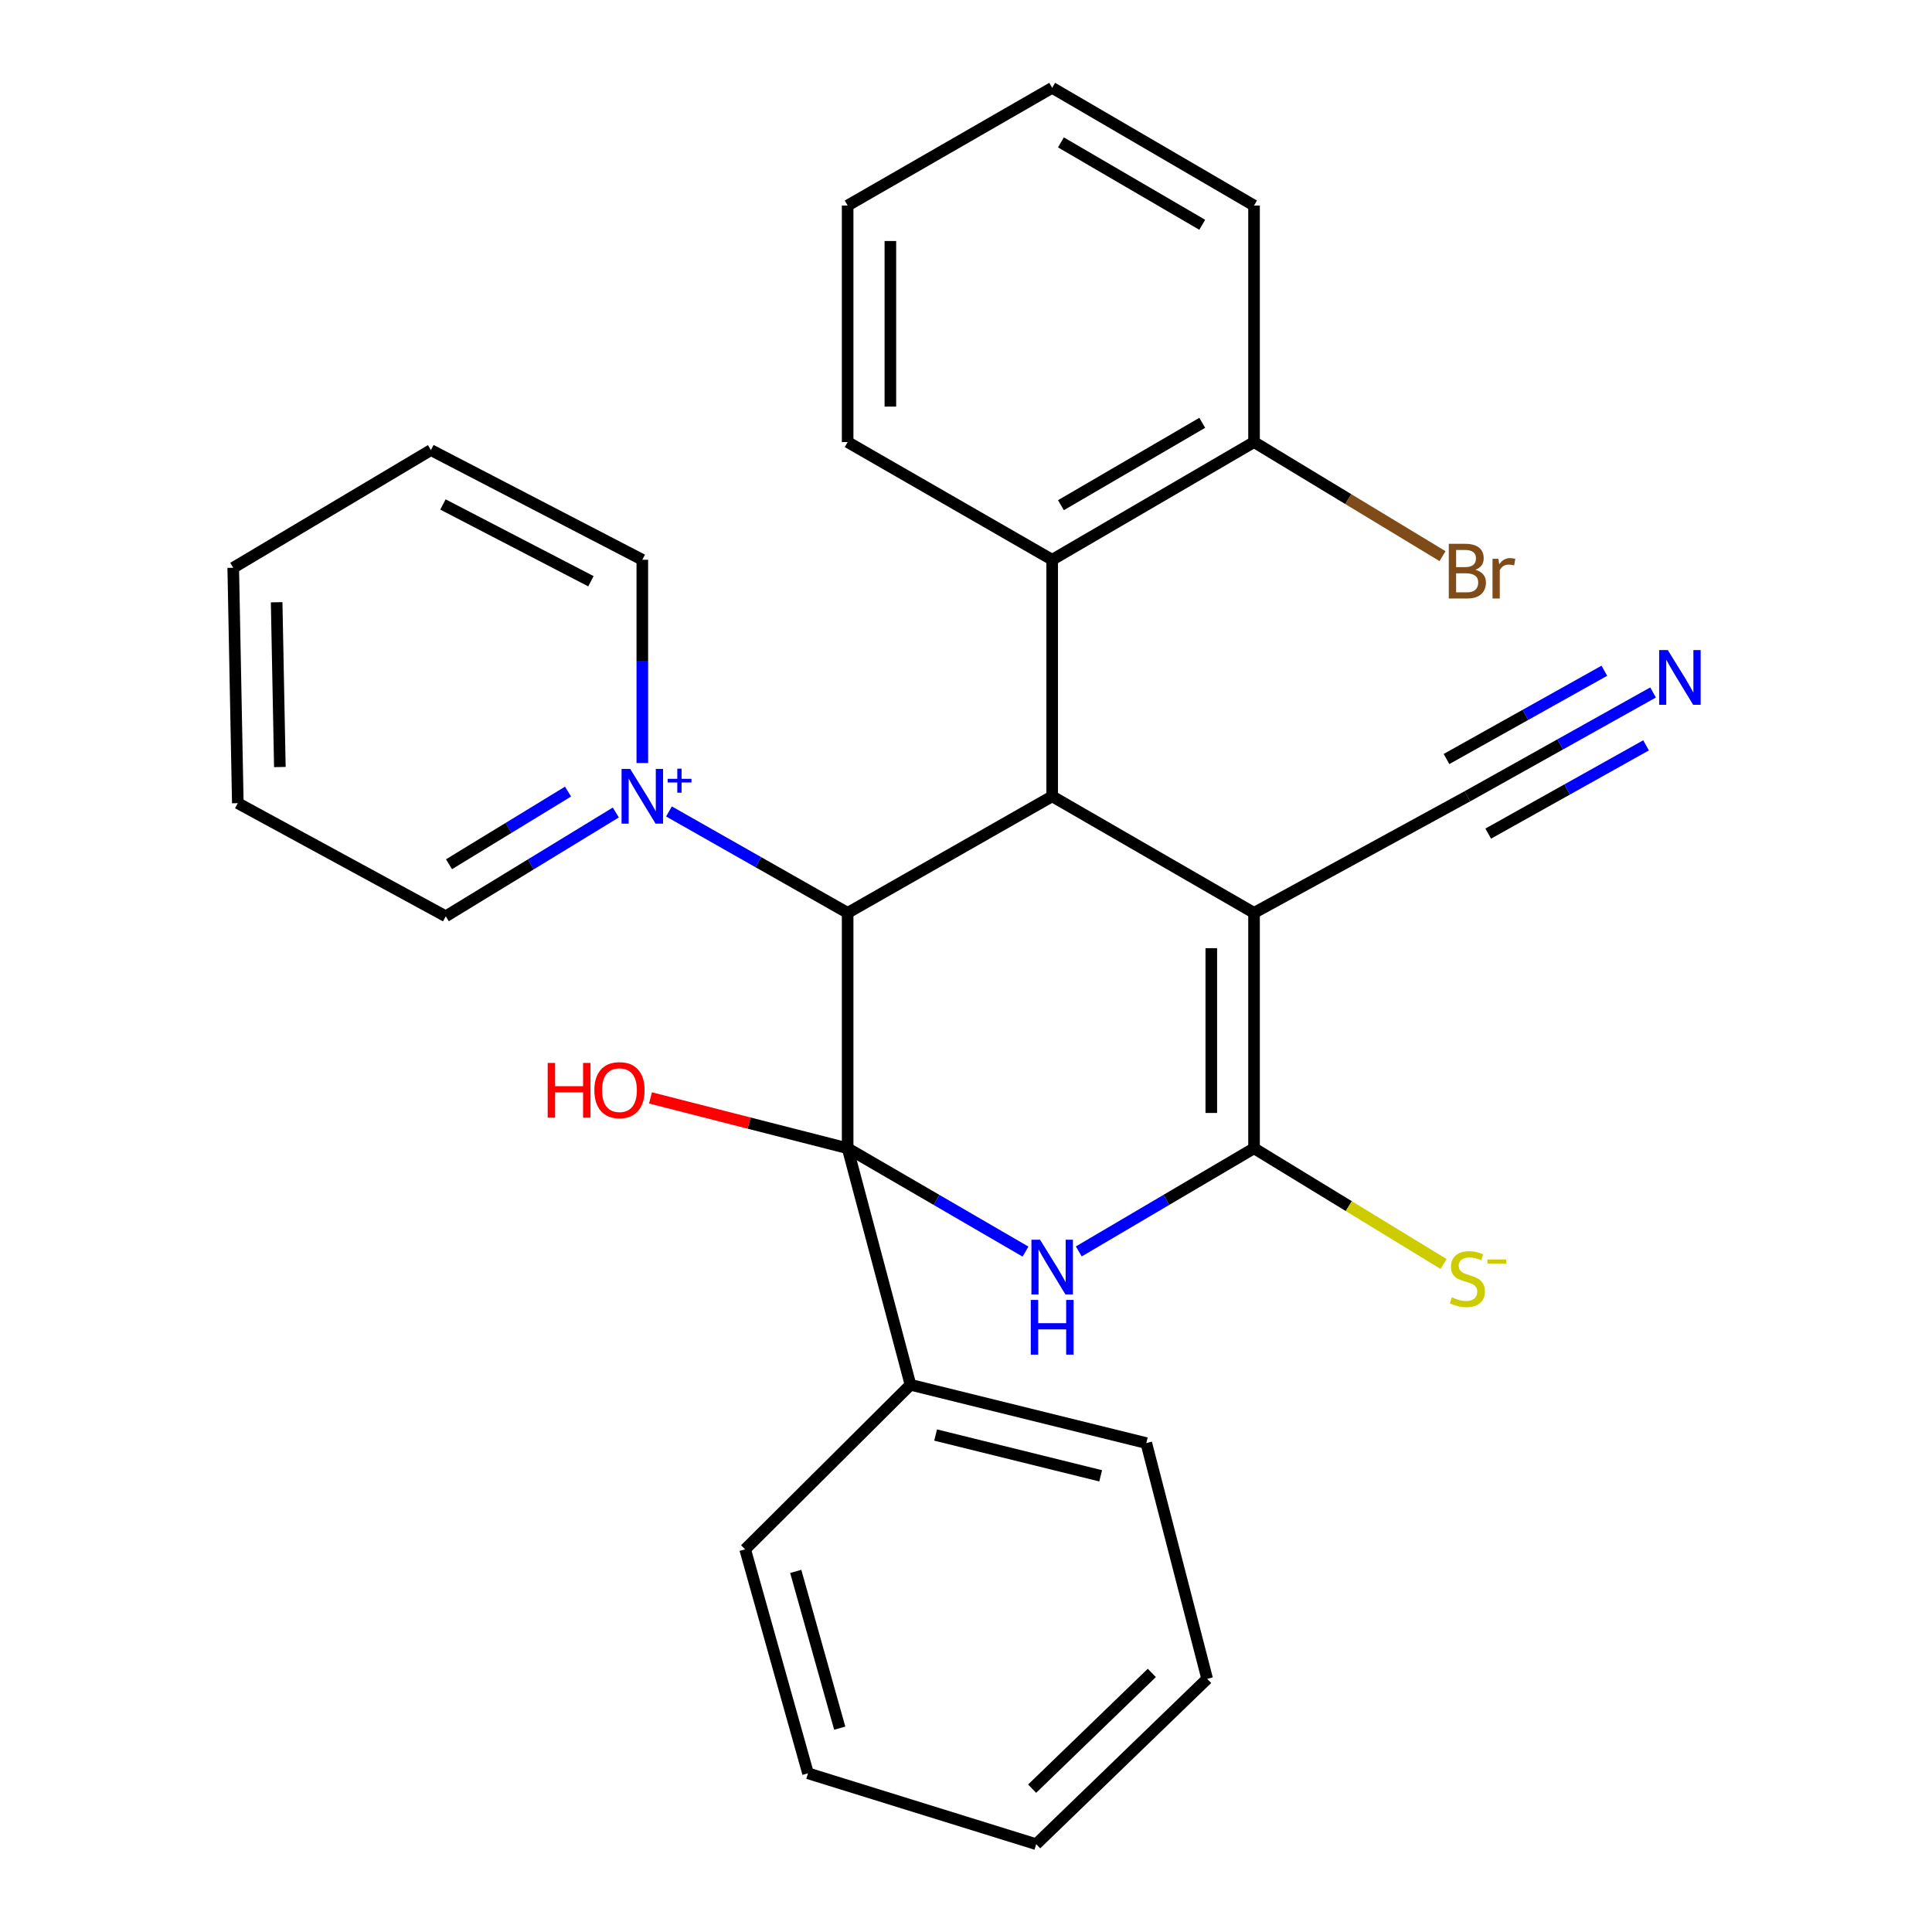 <?xml version='1.0' encoding='iso-8859-1'?>
<svg version='1.1' baseProfile='full'
              xmlns='http://www.w3.org/2000/svg'
                      xmlns:rdkit='http://www.rdkit.org/xml'
                      xmlns:xlink='http://www.w3.org/1999/xlink'
                  xml:space='preserve'
width='1000px' height='1000px' viewBox='0 0 1000 1000'>
<!-- END OF HEADER -->
<rect style='opacity:1.0;fill:#FFFFFF;stroke:none' width='1000' height='1000' x='0' y='0'> </rect>
<path class='bond-0' d='M 438.736,594.343 L 484.771,621.087' style='fill:none;fill-rule:evenodd;stroke:#000000;stroke-width:6px;stroke-linecap:butt;stroke-linejoin:miter;stroke-opacity:1' />
<path class='bond-0' d='M 484.771,621.087 L 530.805,647.831' style='fill:none;fill-rule:evenodd;stroke:#0000FF;stroke-width:6px;stroke-linecap:butt;stroke-linejoin:miter;stroke-opacity:1' />
<path class='bond-3' d='M 438.736,594.343 L 438.736,472.497' style='fill:none;fill-rule:evenodd;stroke:#000000;stroke-width:6px;stroke-linecap:butt;stroke-linejoin:miter;stroke-opacity:1' />
<path class='bond-10' d='M 438.736,594.343 L 471.265,716.766' style='fill:none;fill-rule:evenodd;stroke:#000000;stroke-width:6px;stroke-linecap:butt;stroke-linejoin:miter;stroke-opacity:1' />
<path class='bond-11' d='M 438.736,594.343 L 387.711,581.308' style='fill:none;fill-rule:evenodd;stroke:#000000;stroke-width:6px;stroke-linecap:butt;stroke-linejoin:miter;stroke-opacity:1' />
<path class='bond-11' d='M 387.711,581.308 L 336.686,568.273' style='fill:none;fill-rule:evenodd;stroke:#FF0000;stroke-width:6px;stroke-linecap:butt;stroke-linejoin:miter;stroke-opacity:1' />
<path class='bond-2' d='M 558.377,647.742 L 603.732,621.042' style='fill:none;fill-rule:evenodd;stroke:#0000FF;stroke-width:6px;stroke-linecap:butt;stroke-linejoin:miter;stroke-opacity:1' />
<path class='bond-2' d='M 603.732,621.042 L 649.087,594.343' style='fill:none;fill-rule:evenodd;stroke:#000000;stroke-width:6px;stroke-linecap:butt;stroke-linejoin:miter;stroke-opacity:1' />
<path class='bond-1' d='M 649.087,472.497 L 544.606,412.171' style='fill:none;fill-rule:evenodd;stroke:#000000;stroke-width:6px;stroke-linecap:butt;stroke-linejoin:miter;stroke-opacity:1' />
<path class='bond-7' d='M 649.087,472.497 L 759.504,412.171' style='fill:none;fill-rule:evenodd;stroke:#000000;stroke-width:6px;stroke-linecap:butt;stroke-linejoin:miter;stroke-opacity:1' />
<path class='bond-28' d='M 649.087,472.497 L 649.087,594.343' style='fill:none;fill-rule:evenodd;stroke:#000000;stroke-width:6px;stroke-linecap:butt;stroke-linejoin:miter;stroke-opacity:1' />
<path class='bond-28' d='M 626.967,490.774 L 626.967,576.066' style='fill:none;fill-rule:evenodd;stroke:#000000;stroke-width:6px;stroke-linecap:butt;stroke-linejoin:miter;stroke-opacity:1' />
<path class='bond-9' d='M 649.087,594.343 L 698.138,624.292' style='fill:none;fill-rule:evenodd;stroke:#000000;stroke-width:6px;stroke-linecap:butt;stroke-linejoin:miter;stroke-opacity:1' />
<path class='bond-9' d='M 698.138,624.292 L 747.189,654.241' style='fill:none;fill-rule:evenodd;stroke:#CCCC00;stroke-width:6px;stroke-linecap:butt;stroke-linejoin:miter;stroke-opacity:1' />
<path class='bond-4' d='M 438.736,472.497 L 544.606,412.171' style='fill:none;fill-rule:evenodd;stroke:#000000;stroke-width:6px;stroke-linecap:butt;stroke-linejoin:miter;stroke-opacity:1' />
<path class='bond-5' d='M 438.736,472.497 L 392.496,446.249' style='fill:none;fill-rule:evenodd;stroke:#000000;stroke-width:6px;stroke-linecap:butt;stroke-linejoin:miter;stroke-opacity:1' />
<path class='bond-5' d='M 392.496,446.249 L 346.256,420.001' style='fill:none;fill-rule:evenodd;stroke:#0000FF;stroke-width:6px;stroke-linecap:butt;stroke-linejoin:miter;stroke-opacity:1' />
<path class='bond-6' d='M 544.606,412.171 L 544.606,289.735' style='fill:none;fill-rule:evenodd;stroke:#000000;stroke-width:6px;stroke-linecap:butt;stroke-linejoin:miter;stroke-opacity:1' />
<path class='bond-13' d='M 318.741,420.545 L 274.737,447.406' style='fill:none;fill-rule:evenodd;stroke:#0000FF;stroke-width:6px;stroke-linecap:butt;stroke-linejoin:miter;stroke-opacity:1' />
<path class='bond-13' d='M 274.737,447.406 L 230.733,474.267' style='fill:none;fill-rule:evenodd;stroke:#000000;stroke-width:6px;stroke-linecap:butt;stroke-linejoin:miter;stroke-opacity:1' />
<path class='bond-13' d='M 294.015,409.723 L 263.212,428.525' style='fill:none;fill-rule:evenodd;stroke:#0000FF;stroke-width:6px;stroke-linecap:butt;stroke-linejoin:miter;stroke-opacity:1' />
<path class='bond-13' d='M 263.212,428.525 L 232.409,447.328' style='fill:none;fill-rule:evenodd;stroke:#000000;stroke-width:6px;stroke-linecap:butt;stroke-linejoin:miter;stroke-opacity:1' />
<path class='bond-14' d='M 332.461,394.95 L 332.461,342.342' style='fill:none;fill-rule:evenodd;stroke:#0000FF;stroke-width:6px;stroke-linecap:butt;stroke-linejoin:miter;stroke-opacity:1' />
<path class='bond-14' d='M 332.461,342.342 L 332.461,289.735' style='fill:none;fill-rule:evenodd;stroke:#000000;stroke-width:6px;stroke-linecap:butt;stroke-linejoin:miter;stroke-opacity:1' />
<path class='bond-12' d='M 544.606,289.735 L 649.087,228.819' style='fill:none;fill-rule:evenodd;stroke:#000000;stroke-width:6px;stroke-linecap:butt;stroke-linejoin:miter;stroke-opacity:1' />
<path class='bond-12' d='M 549.137,261.488 L 622.273,218.847' style='fill:none;fill-rule:evenodd;stroke:#000000;stroke-width:6px;stroke-linecap:butt;stroke-linejoin:miter;stroke-opacity:1' />
<path class='bond-16' d='M 544.606,289.735 L 438.736,228.819' style='fill:none;fill-rule:evenodd;stroke:#000000;stroke-width:6px;stroke-linecap:butt;stroke-linejoin:miter;stroke-opacity:1' />
<path class='bond-8' d='M 759.504,412.171 L 807.564,385.295' style='fill:none;fill-rule:evenodd;stroke:#000000;stroke-width:6px;stroke-linecap:butt;stroke-linejoin:miter;stroke-opacity:1' />
<path class='bond-8' d='M 807.564,385.295 L 855.624,358.42' style='fill:none;fill-rule:evenodd;stroke:#0000FF;stroke-width:6px;stroke-linecap:butt;stroke-linejoin:miter;stroke-opacity:1' />
<path class='bond-8' d='M 770.3,431.477 L 811.151,408.633' style='fill:none;fill-rule:evenodd;stroke:#000000;stroke-width:6px;stroke-linecap:butt;stroke-linejoin:miter;stroke-opacity:1' />
<path class='bond-8' d='M 811.151,408.633 L 852.002,385.789' style='fill:none;fill-rule:evenodd;stroke:#0000FF;stroke-width:6px;stroke-linecap:butt;stroke-linejoin:miter;stroke-opacity:1' />
<path class='bond-8' d='M 748.707,392.864 L 789.558,370.02' style='fill:none;fill-rule:evenodd;stroke:#000000;stroke-width:6px;stroke-linecap:butt;stroke-linejoin:miter;stroke-opacity:1' />
<path class='bond-8' d='M 789.558,370.02 L 830.409,347.176' style='fill:none;fill-rule:evenodd;stroke:#0000FF;stroke-width:6px;stroke-linecap:butt;stroke-linejoin:miter;stroke-opacity:1' />
<path class='bond-17' d='M 471.265,716.766 L 593.32,746.935' style='fill:none;fill-rule:evenodd;stroke:#000000;stroke-width:6px;stroke-linecap:butt;stroke-linejoin:miter;stroke-opacity:1' />
<path class='bond-17' d='M 484.265,742.765 L 569.703,763.884' style='fill:none;fill-rule:evenodd;stroke:#000000;stroke-width:6px;stroke-linecap:butt;stroke-linejoin:miter;stroke-opacity:1' />
<path class='bond-18' d='M 471.265,716.766 L 385.697,801.941' style='fill:none;fill-rule:evenodd;stroke:#000000;stroke-width:6px;stroke-linecap:butt;stroke-linejoin:miter;stroke-opacity:1' />
<path class='bond-15' d='M 649.087,228.819 L 697.872,258.339' style='fill:none;fill-rule:evenodd;stroke:#000000;stroke-width:6px;stroke-linecap:butt;stroke-linejoin:miter;stroke-opacity:1' />
<path class='bond-15' d='M 697.872,258.339 L 746.657,287.86' style='fill:none;fill-rule:evenodd;stroke:#7F4C19;stroke-width:6px;stroke-linecap:butt;stroke-linejoin:miter;stroke-opacity:1' />
<path class='bond-19' d='M 649.087,228.819 L 649.087,106.383' style='fill:none;fill-rule:evenodd;stroke:#000000;stroke-width:6px;stroke-linecap:butt;stroke-linejoin:miter;stroke-opacity:1' />
<path class='bond-20' d='M 230.733,474.267 L 123.093,415.722' style='fill:none;fill-rule:evenodd;stroke:#000000;stroke-width:6px;stroke-linecap:butt;stroke-linejoin:miter;stroke-opacity:1' />
<path class='bond-21' d='M 332.461,289.735 L 223.04,232.96' style='fill:none;fill-rule:evenodd;stroke:#000000;stroke-width:6px;stroke-linecap:butt;stroke-linejoin:miter;stroke-opacity:1' />
<path class='bond-21' d='M 305.86,300.853 L 229.265,261.111' style='fill:none;fill-rule:evenodd;stroke:#000000;stroke-width:6px;stroke-linecap:butt;stroke-linejoin:miter;stroke-opacity:1' />
<path class='bond-22' d='M 438.736,228.819 L 438.736,106.383' style='fill:none;fill-rule:evenodd;stroke:#000000;stroke-width:6px;stroke-linecap:butt;stroke-linejoin:miter;stroke-opacity:1' />
<path class='bond-22' d='M 460.856,210.453 L 460.856,124.749' style='fill:none;fill-rule:evenodd;stroke:#000000;stroke-width:6px;stroke-linecap:butt;stroke-linejoin:miter;stroke-opacity:1' />
<path class='bond-23' d='M 593.32,746.935 L 624.829,868.965' style='fill:none;fill-rule:evenodd;stroke:#000000;stroke-width:6px;stroke-linecap:butt;stroke-linejoin:miter;stroke-opacity:1' />
<path class='bond-25' d='M 385.697,801.941 L 418.226,917.863' style='fill:none;fill-rule:evenodd;stroke:#000000;stroke-width:6px;stroke-linecap:butt;stroke-linejoin:miter;stroke-opacity:1' />
<path class='bond-25' d='M 411.874,813.353 L 434.644,894.498' style='fill:none;fill-rule:evenodd;stroke:#000000;stroke-width:6px;stroke-linecap:butt;stroke-linejoin:miter;stroke-opacity:1' />
<path class='bond-31' d='M 649.087,106.383 L 544.606,45.455' style='fill:none;fill-rule:evenodd;stroke:#000000;stroke-width:6px;stroke-linecap:butt;stroke-linejoin:miter;stroke-opacity:1' />
<path class='bond-31' d='M 622.272,116.352 L 549.135,73.702' style='fill:none;fill-rule:evenodd;stroke:#000000;stroke-width:6px;stroke-linecap:butt;stroke-linejoin:miter;stroke-opacity:1' />
<path class='bond-30' d='M 123.093,415.722 L 120.722,293.877' style='fill:none;fill-rule:evenodd;stroke:#000000;stroke-width:6px;stroke-linecap:butt;stroke-linejoin:miter;stroke-opacity:1' />
<path class='bond-30' d='M 144.854,397.015 L 143.193,311.723' style='fill:none;fill-rule:evenodd;stroke:#000000;stroke-width:6px;stroke-linecap:butt;stroke-linejoin:miter;stroke-opacity:1' />
<path class='bond-26' d='M 223.04,232.96 L 120.722,293.877' style='fill:none;fill-rule:evenodd;stroke:#000000;stroke-width:6px;stroke-linecap:butt;stroke-linejoin:miter;stroke-opacity:1' />
<path class='bond-24' d='M 438.736,106.383 L 544.606,45.455' style='fill:none;fill-rule:evenodd;stroke:#000000;stroke-width:6px;stroke-linecap:butt;stroke-linejoin:miter;stroke-opacity:1' />
<path class='bond-29' d='M 624.829,868.965 L 536.335,954.545' style='fill:none;fill-rule:evenodd;stroke:#000000;stroke-width:6px;stroke-linecap:butt;stroke-linejoin:miter;stroke-opacity:1' />
<path class='bond-29' d='M 596.177,865.901 L 534.232,925.808' style='fill:none;fill-rule:evenodd;stroke:#000000;stroke-width:6px;stroke-linecap:butt;stroke-linejoin:miter;stroke-opacity:1' />
<path class='bond-27' d='M 418.226,917.863 L 536.335,954.545' style='fill:none;fill-rule:evenodd;stroke:#000000;stroke-width:6px;stroke-linecap:butt;stroke-linejoin:miter;stroke-opacity:1' />
<path  class='atom-1' d='M 538.346 641.689
L 547.626 656.689
Q 548.546 658.169, 550.026 660.849
Q 551.506 663.529, 551.586 663.689
L 551.586 641.689
L 555.346 641.689
L 555.346 670.009
L 551.466 670.009
L 541.506 653.609
Q 540.346 651.689, 539.106 649.489
Q 537.906 647.289, 537.546 646.609
L 537.546 670.009
L 533.866 670.009
L 533.866 641.689
L 538.346 641.689
' fill='#0000FF'/>
<path  class='atom-1' d='M 533.526 672.841
L 537.366 672.841
L 537.366 684.881
L 551.846 684.881
L 551.846 672.841
L 555.686 672.841
L 555.686 701.161
L 551.846 701.161
L 551.846 688.081
L 537.366 688.081
L 537.366 701.161
L 533.526 701.161
L 533.526 672.841
' fill='#0000FF'/>
<path  class='atom-6' d='M 326.201 398.011
L 335.481 413.011
Q 336.401 414.491, 337.881 417.171
Q 339.361 419.851, 339.441 420.011
L 339.441 398.011
L 343.201 398.011
L 343.201 426.331
L 339.321 426.331
L 329.361 409.931
Q 328.201 408.011, 326.961 405.811
Q 325.761 403.611, 325.401 402.931
L 325.401 426.331
L 321.721 426.331
L 321.721 398.011
L 326.201 398.011
' fill='#0000FF'/>
<path  class='atom-6' d='M 345.577 403.115
L 350.567 403.115
L 350.567 397.862
L 352.784 397.862
L 352.784 403.115
L 357.906 403.115
L 357.906 405.016
L 352.784 405.016
L 352.784 410.296
L 350.567 410.296
L 350.567 405.016
L 345.577 405.016
L 345.577 403.115
' fill='#0000FF'/>
<path  class='atom-9' d='M 863.255 336.492
L 872.535 351.492
Q 873.455 352.972, 874.935 355.652
Q 876.415 358.332, 876.495 358.492
L 876.495 336.492
L 880.255 336.492
L 880.255 364.812
L 876.375 364.812
L 866.415 348.412
Q 865.255 346.492, 864.015 344.292
Q 862.815 342.092, 862.455 341.412
L 862.455 364.812
L 858.775 364.812
L 858.775 336.492
L 863.255 336.492
' fill='#0000FF'/>
<path  class='atom-10' d='M 751.504 671.48
Q 751.824 671.6, 753.144 672.16
Q 754.464 672.72, 755.904 673.08
Q 757.384 673.4, 758.824 673.4
Q 761.504 673.4, 763.064 672.12
Q 764.624 670.8, 764.624 668.52
Q 764.624 666.96, 763.824 666
Q 763.064 665.04, 761.864 664.52
Q 760.664 664, 758.664 663.4
Q 756.144 662.64, 754.624 661.92
Q 753.144 661.2, 752.064 659.68
Q 751.024 658.16, 751.024 655.6
Q 751.024 652.04, 753.424 649.84
Q 755.864 647.64, 760.664 647.64
Q 763.944 647.64, 767.664 649.2
L 766.744 652.28
Q 763.344 650.88, 760.784 650.88
Q 758.024 650.88, 756.504 652.04
Q 754.984 653.16, 755.024 655.12
Q 755.024 656.64, 755.784 657.56
Q 756.584 658.48, 757.704 659
Q 758.864 659.52, 760.784 660.12
Q 763.344 660.92, 764.864 661.72
Q 766.384 662.52, 767.464 664.16
Q 768.584 665.76, 768.584 668.52
Q 768.584 672.44, 765.944 674.56
Q 763.344 676.64, 758.984 676.64
Q 756.464 676.64, 754.544 676.08
Q 752.664 675.56, 750.424 674.64
L 751.504 671.48
' fill='#CCCC00'/>
<path  class='atom-10' d='M 769.904 651.902
L 779.592 651.902
L 779.592 654.014
L 769.904 654.014
L 769.904 651.902
' fill='#CCCC00'/>
<path  class='atom-12' d='M 283.479 550.173
L 287.319 550.173
L 287.319 562.213
L 301.799 562.213
L 301.799 550.173
L 305.639 550.173
L 305.639 578.493
L 301.799 578.493
L 301.799 565.413
L 287.319 565.413
L 287.319 578.493
L 283.479 578.493
L 283.479 550.173
' fill='#FF0000'/>
<path  class='atom-12' d='M 307.639 564.253
Q 307.639 557.453, 310.999 553.653
Q 314.359 549.853, 320.639 549.853
Q 326.919 549.853, 330.279 553.653
Q 333.639 557.453, 333.639 564.253
Q 333.639 571.133, 330.239 575.053
Q 326.839 578.933, 320.639 578.933
Q 314.399 578.933, 310.999 575.053
Q 307.639 571.173, 307.639 564.253
M 320.639 575.733
Q 324.959 575.733, 327.279 572.853
Q 329.639 569.933, 329.639 564.253
Q 329.639 558.693, 327.279 555.893
Q 324.959 553.053, 320.639 553.053
Q 316.319 553.053, 313.959 555.853
Q 311.639 558.653, 311.639 564.253
Q 311.639 569.973, 313.959 572.853
Q 316.319 575.733, 320.639 575.733
' fill='#FF0000'/>
<path  class='atom-16' d='M 763.644 294.914
Q 766.364 295.674, 767.724 297.354
Q 769.124 298.994, 769.124 301.434
Q 769.124 305.354, 766.604 307.594
Q 764.124 309.794, 759.404 309.794
L 749.884 309.794
L 749.884 281.474
L 758.244 281.474
Q 763.084 281.474, 765.524 283.434
Q 767.964 285.394, 767.964 288.994
Q 767.964 293.274, 763.644 294.914
M 753.684 284.674
L 753.684 293.554
L 758.244 293.554
Q 761.044 293.554, 762.484 292.434
Q 763.964 291.274, 763.964 288.994
Q 763.964 284.674, 758.244 284.674
L 753.684 284.674
M 759.404 306.594
Q 762.164 306.594, 763.644 305.274
Q 765.124 303.954, 765.124 301.434
Q 765.124 299.114, 763.484 297.954
Q 761.884 296.754, 758.804 296.754
L 753.684 296.754
L 753.684 306.594
L 759.404 306.594
' fill='#7F4C19'/>
<path  class='atom-16' d='M 775.564 289.234
L 776.004 292.074
Q 778.164 288.874, 781.684 288.874
Q 782.804 288.874, 784.324 289.274
L 783.724 292.634
Q 782.004 292.234, 781.044 292.234
Q 779.364 292.234, 778.244 292.914
Q 777.164 293.554, 776.284 295.114
L 776.284 309.794
L 772.524 309.794
L 772.524 289.234
L 775.564 289.234
' fill='#7F4C19'/>
</svg>
